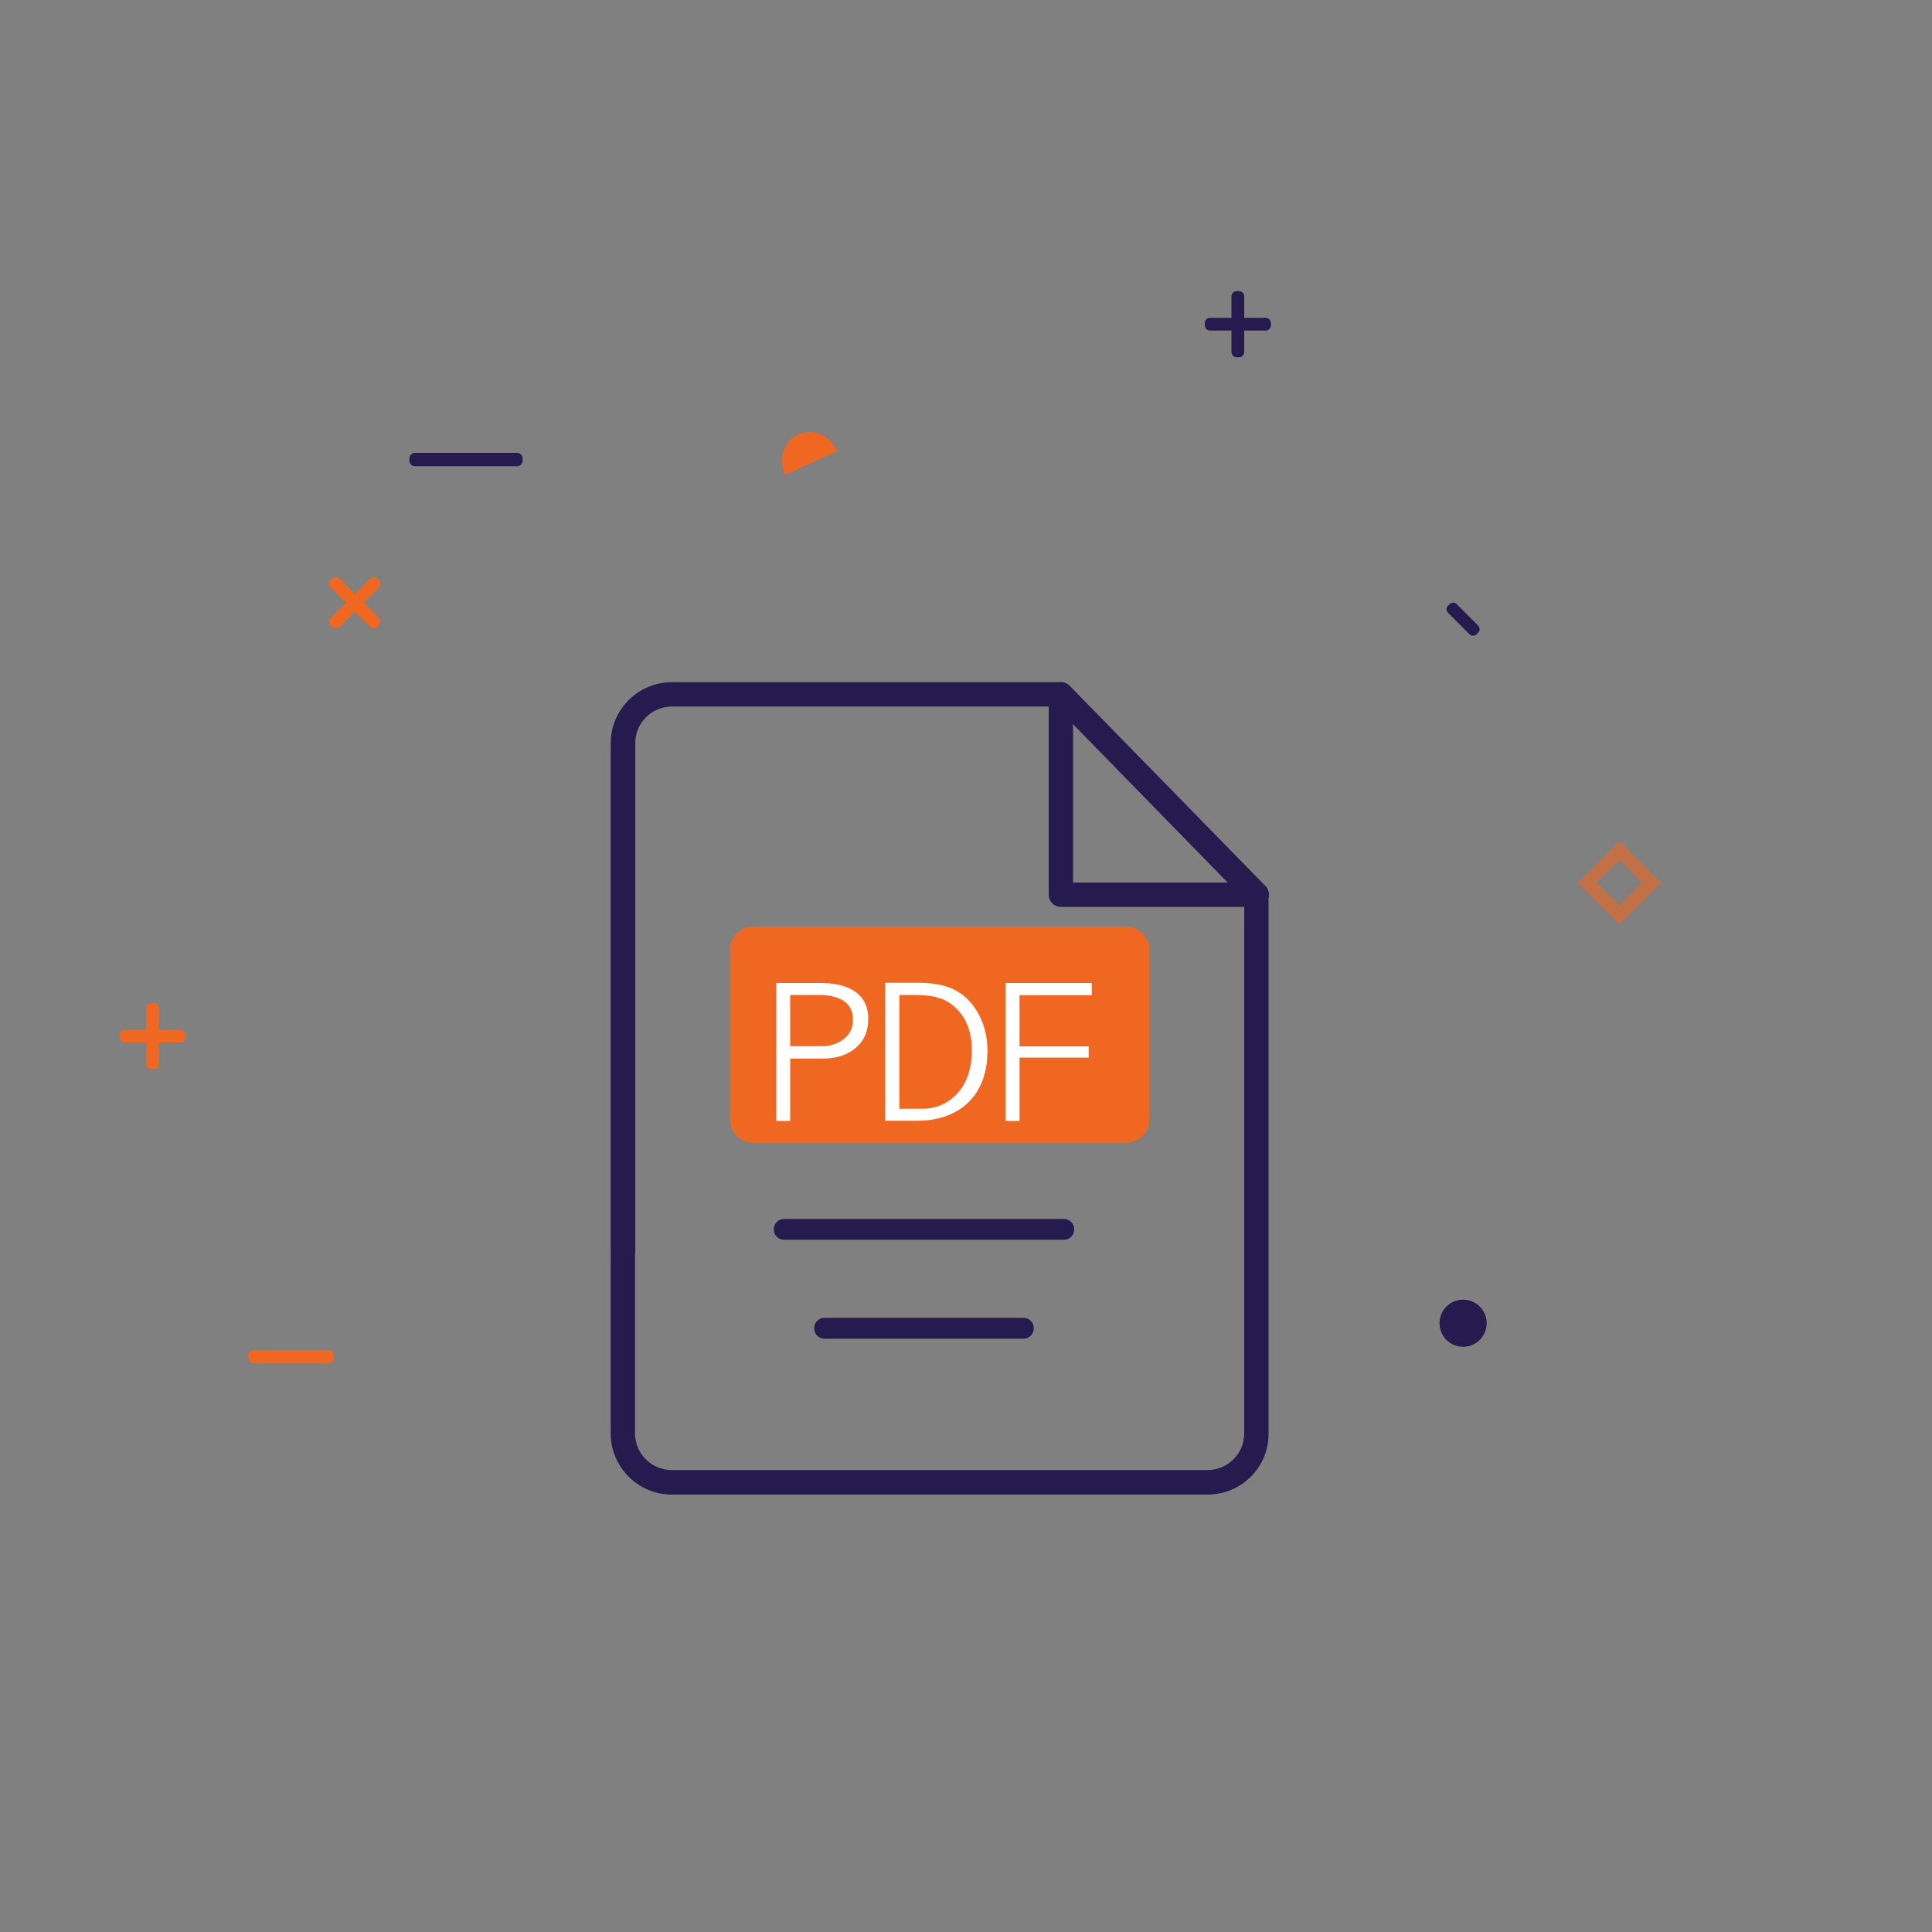 <svg id="Layer_1" xmlns="http://www.w3.org/2000/svg" viewBox="0 0 1000 1000"><rect x="0" y="0" width="1000" height="1000" fill="#808080" stroke="none"/><style>.st0{fill:#261b4f}.st1{fill:#ef6721}.st19{fill:#fff}</style><path class="st0" d="M322.4 654.5c-3.5 0-6.3-2.8-6.3-6.3V384.7c0-17.4 14.2-31.6 31.7-31.6h201.3c3.5 0 6.3 2.8 6.3 6.3s-2.8 6.3-6.3 6.3H347.8c-10.5 0-19 8.5-19 18.9v263.5c-.1 3.6-2.9 6.4-6.4 6.4z"/><path class="st0" d="M625 773.6H347.8c-17.5 0-31.7-14.2-31.7-31.6v-91.6c0-3.5 2.8-6.3 6.3-6.3s6.3 2.8 6.3 6.3V742c0 10.4 8.5 18.9 19 18.9H625c10.5 0 19-8.5 19-18.9V463c0-3.5 2.8-6.3 6.3-6.3s6.3 2.8 6.3 6.3v279c.1 17.5-14.1 31.6-31.6 31.6z"/><path class="st0" d="M650.4 469.4H549.1c-3.5 0-6.3-2.8-6.3-6.3V362.2c0-3.5 2.8-6.3 6.3-6.3s6.3 2.8 6.3 6.3v94.6h94.9c3.5 0 6.3 2.8 6.3 6.3.1 3.4-2.7 6.3-6.2 6.3z"/><path class="st0" d="M650.4 469.4c-1.7 0-3.3-.6-4.5-1.9L544.6 363.8c-2.4-2.5-2.4-6.5.1-8.9 2.5-2.4 6.5-2.4 9 .1L655 458.6c2.4 2.5 2.4 6.5-.1 8.9-1.3 1.3-2.9 1.9-4.5 1.9zM550.7 641.7H405.8c-2.9 0-5.3-2.4-5.3-5.4 0-3 2.4-5.4 5.3-5.4h144.9c2.9 0 5.3 2.4 5.3 5.4 0 3-2.3 5.4-5.3 5.4zM529.8 692.9H426.7c-2.9 0-5.3-2.4-5.3-5.4 0-3 2.4-5.4 5.3-5.4h103.1c2.9 0 5.3 2.4 5.3 5.4 0 2.9-2.3 5.4-5.3 5.4z"/><path class="st1" d="M582.9 591.5h-193c-6.6 0-12-5.4-12-12v-87.9c0-6.6 5.4-12 12-12h193c6.6 0 12 5.4 12 12v87.9c0 6.6-5.4 12-12 12z"/><path class="st19" d="M401.8 508.8h22.9c6.6 0 12 1.1 16.2 3.4 5.7 3.2 8.5 8.2 8.5 15.1 0 6.7-2.3 11.8-7 15.5-4.3 3.4-9.7 5.1-16.4 5.1h-17v32.3h-7.2v-71.4zm22.8 6.2H409v26.5h16.2c4.3 0 7.9-1.1 11.1-3.4 3.5-2.5 5.2-6 5.2-10.3 0-4.9-2-8.3-6.1-10.5-3.1-1.5-6.7-2.3-10.8-2.3zM458.2 508.7h17.2c6.3 0 11.6.8 15.9 2.4 1.8.7 3.4 1.5 5 2.5s3.1 2.2 4.5 3.6c3.3 3.3 5.9 7.3 7.7 12 1.8 4.7 2.6 9.6 2.6 14.6 0 11.3-3.3 20.3-9.8 26.7-6.6 6.4-15.6 9.6-27 9.6h-16.1v-71.4zm14.4 6.3h-7.1v58.9h11.8c6.9 0 12.7-2.4 17.4-7.1 5.5-5.5 8.3-13.2 8.3-23 0-1.9-.1-3.8-.3-5.5-.2-1.7-.5-3.3-1-4.9-1.3-4.6-3.7-8.6-7.1-11.8-2.5-2.4-5.4-4.1-8.7-5.1-3.2-1.1-7.6-1.5-13.3-1.5zM520.5 508.8h44.6v6.3h-37.4v26.5h35.8v5.8h-35.8v32.8h-7.2v-71.4z"/><path class="st1" d="M170 705.7h-38.6c-1.5 0-2.8-1.3-2.8-2.8v-1.3c0-1.5 1.3-2.8 2.8-2.8H170c1.5 0 2.8 1.3 2.8 2.8v1.3c0 1.5-1.3 2.8-2.8 2.8z"/><path class="st0" d="M267.7 241.3h-53c-1.5 0-2.8-1.3-2.8-2.8v-1.3c0-1.5 1.3-2.8 2.8-2.8h53c1.5 0 2.8 1.3 2.8 2.8v1.3c0 1.5-1.2 2.8-2.8 2.8z"/><path class="st1" d="M93.5 539.6H64.6c-1.5 0-2.7-1.2-2.7-2.7v-1.2c0-1.5 1.2-2.7 2.7-2.7h28.8c1.5 0 2.7 1.2 2.7 2.7v1.2c0 1.5-1.2 2.7-2.6 2.7z"/><path class="st1" d="M82.3 521.9v28.8c0 1.5-1.2 2.7-2.7 2.7h-1.2c-1.5 0-2.7-1.2-2.7-2.7v-28.8c0-1.5 1.2-2.7 2.7-2.7h1.2c1.5.1 2.7 1.3 2.7 2.7zM191.5 324.4L171.1 304c-1-1-1-2.7 0-3.8l.8-.8c1-1 2.7-1 3.8 0l20.4 20.4c1 1 1 2.7 0 3.8l-.8.8c-1 1.1-2.7 1.1-3.8 0z"/><path class="st1" d="M196.2 304.1l-20.4 20.4c-1 1-2.7 1-3.8 0l-.8-.8c-1-1-1-2.7 0-3.8l20.4-20.4c1-1 2.7-1 3.8 0l.8.8c1 1 1 2.7 0 3.8z"/><path opacity=".6" fill="none" stroke="#ef6721" stroke-width="7" stroke-miterlimit="10" d="M838.242 440.295l16.617 16.617-16.617 16.617-16.616-16.617z"/><circle class="st0" cx="757.3" cy="684.9" r="12.2"/><path class="st0" d="M655.1 171.1h-28.8c-1.5 0-2.7-1.2-2.7-2.7v-1.2c0-1.5 1.2-2.7 2.7-2.7h28.8c1.5 0 2.7 1.2 2.7 2.7v1.2c0 1.5-1.2 2.7-2.7 2.7z"/><path class="st0" d="M644 153.4v28.8c0 1.5-1.2 2.7-2.7 2.7h-1.2c-1.5 0-2.7-1.2-2.7-2.7v-28.8c0-1.5 1.2-2.7 2.7-2.7h1.2c1.5 0 2.7 1.2 2.7 2.7z"/><path class="st1" d="M433.4 233.5s.1.1 0 0c0 0-.1-.3-.2-.4-3.8-8-12.7-11.6-20-8.3-7.5 3.4-10.5 12.8-6.8 21l27.5-12.6"/><path class="st0" d="M760.6 328.3l-11.1-11.1c-1-1-1-2.7 0-3.7l.8-.8c1-1 2.7-1 3.7 0l11.1 11.1c1 1 1 2.7 0 3.7l-.8.8c-1.1 1-2.7 1-3.7 0z"/></svg>